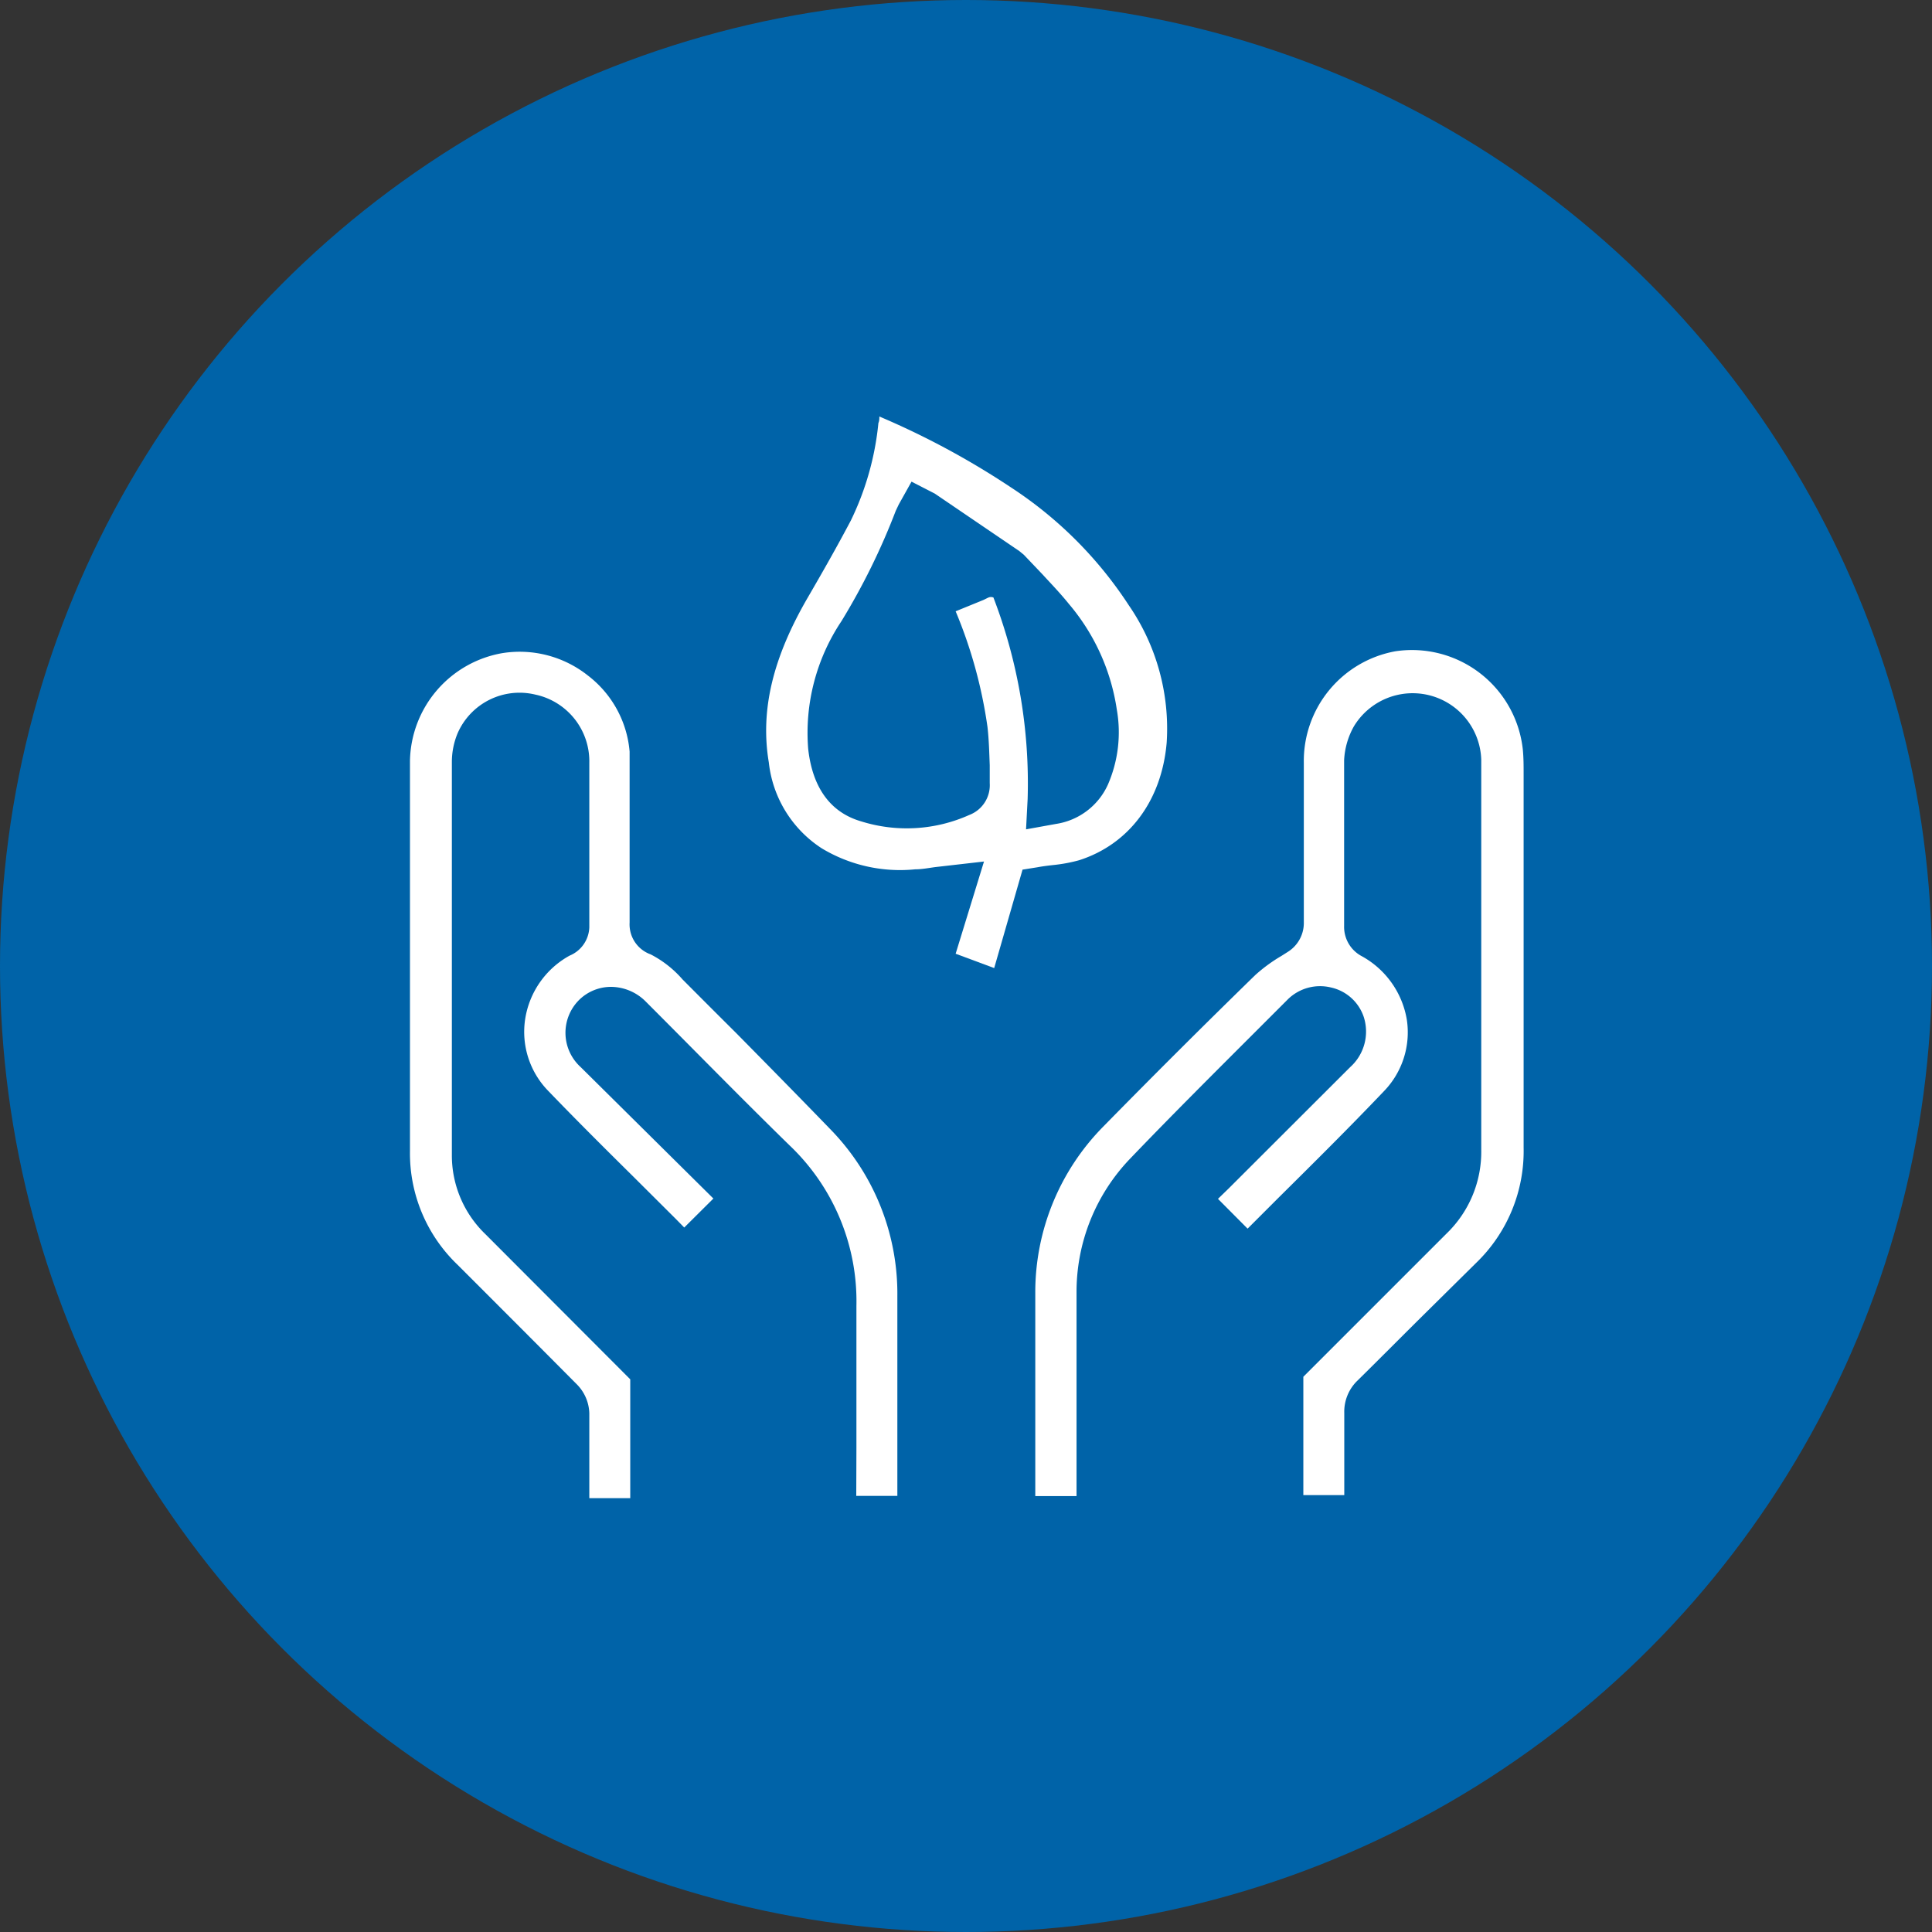 <svg id="Capa_1" data-name="Capa 1" xmlns="http://www.w3.org/2000/svg" viewBox="0 0 121.3 121.3"><rect x="0" y="0" width="121.3" height="121.3" fill="#333333" stroke="none"/><defs><style>.cls-1{fill:#0063a8;}.cls-2{fill:#fff;}</style></defs><title>AMARRAS_Icono_Arquitectura_Sustentable</title><circle class="cls-1" cx="60.65" cy="60.65" r="60.65"/><path class="cls-2" d="M92.66,79.31a9.76,9.76,0,0,0,3-7.26q0-9.76,0-19.55V48.59c0-.51,0-1-.05-1.53a7,7,0,0,0-8-6.17,7,7,0,0,0-5.75,7v2q0,4,0,8a2.14,2.14,0,0,1-1,1.87l-.41.26a9.94,9.94,0,0,0-1.64,1.2Q74,65.91,69.3,70.7A14.81,14.81,0,0,0,65,81.16c0,3.19,0,6.38,0,9.58v3.19h2.59V89.69c0-2.84,0-5.69,0-8.54a12.08,12.08,0,0,1,3.36-8.4c2.53-2.64,5.12-5.22,7.71-7.81l2.21-2.21A2.89,2.89,0,0,1,83.57,62a2.81,2.81,0,0,1,2.05,1.84A3,3,0,0,1,84.77,67l-7.63,7.62-.67.65,1.86,1.87,1.91-1.91c2.23-2.21,4.48-4.44,6.66-6.73a5.31,5.31,0,0,0,1.43-4.46,5.6,5.6,0,0,0-2.82-4,2.08,2.08,0,0,1-1.12-1.9V54.35q0-3.32,0-6.62A4.81,4.81,0,0,1,85,45.61,4.31,4.31,0,0,1,93,47.7V72.21a7.13,7.13,0,0,1-2.17,5.23q-4.52,4.52-9,9,0,3.62,0,7.23v.2H84.4v-.69c0-1.49,0-3,0-4.47a2.71,2.71,0,0,1,.85-2.05c1.32-1.3,2.62-2.61,3.93-3.91Z"/><path class="cls-2" d="M53.76,93.92h2.58V90.71c0-3.1,0-6.21,0-9.31A14.78,14.78,0,0,0,52.23,71c-2-2.07-4-4.1-6-6.13q-1.69-1.68-3.38-3.38a6.73,6.73,0,0,0-2-1.57,2,2,0,0,1-1.32-2c0-2,0-4,0-6,0-.5,0-1,0-1.5,0-1.12,0-2.18,0-3.23a6.72,6.72,0,0,0-2.61-4.77,6.89,6.89,0,0,0-5.4-1.41,7,7,0,0,0-5.78,6.74q0,12.25,0,24.51a9.68,9.68,0,0,0,3,7.16c2.51,2.51,5,5,7.52,7.54a2.68,2.68,0,0,1,.74,1.78c0,1.52,0,3,0,4.58v.74h2.57c0-2.49,0-5,0-7.46l-9.08-9.1a6.86,6.86,0,0,1-2.12-5q0-12.33,0-24.66a4.7,4.7,0,0,1,.36-1.8,4.24,4.24,0,0,1,4.88-2.43,4.28,4.28,0,0,1,3.39,4.27v4c0,2.11,0,4.23,0,6.34A2,2,0,0,1,35.76,60a5.51,5.51,0,0,0-2.79,4,5.31,5.31,0,0,0,1.43,4.47c1.76,1.83,3.56,3.62,5.36,5.4l2.68,2.67.52.53,1.83-1.82L36.46,67a2.91,2.91,0,0,1-.11-4.21,2.86,2.86,0,0,1,2-.83h0a3.1,3.1,0,0,1,2.21.94c3,3,6,6.07,9,9A13.5,13.5,0,0,1,53.77,82c0,3,0,6,0,8.93Z"/><path class="cls-2" d="M65.14,54.45c.32-.06.64-.1,1-.14a9.84,9.84,0,0,0,1.61-.3c3.13-1,5.19-3.74,5.5-7.39A13.66,13.66,0,0,0,70.87,38a25.36,25.36,0,0,0-7.4-7.4,50.69,50.69,0,0,0-8.26-4.45c0,.14,0,.27-.06.41a18,18,0,0,1-1.73,6.12c-.86,1.63-1.77,3.23-2.7,4.83-2.19,3.77-3,7.06-2.45,10.36a7.38,7.38,0,0,0,3.32,5.39,9.52,9.52,0,0,0,5.87,1.32c.41,0,.82-.08,1.26-.14l3.06-.35L60,59.88l2.42.9L64.2,54.6Zm-3.4-16.78L60,38.38a29.44,29.44,0,0,1,2,7.27c.09.79.11,1.6.14,2.4l0,1.12a2,2,0,0,1-1.29,2,9.58,9.58,0,0,1-6.78.4C52.1,51,51,49.4,50.74,47a12.62,12.62,0,0,1,2.09-8,42.2,42.2,0,0,0,3.41-6.93l.19-.4.8-1.43,1.46.75L64,34.6l.28.23h0l1.2,1.26h0l.09.1c.53.57,1.06,1.13,1.55,1.74a13.23,13.23,0,0,1,3,6.63,8.22,8.22,0,0,1-.56,4.7,4.28,4.28,0,0,1-3.26,2.47l-1.88.34.1-1.91a32.55,32.55,0,0,0-2.15-12.65C62.12,37.44,62.07,37.52,61.74,37.67Z"/></svg>